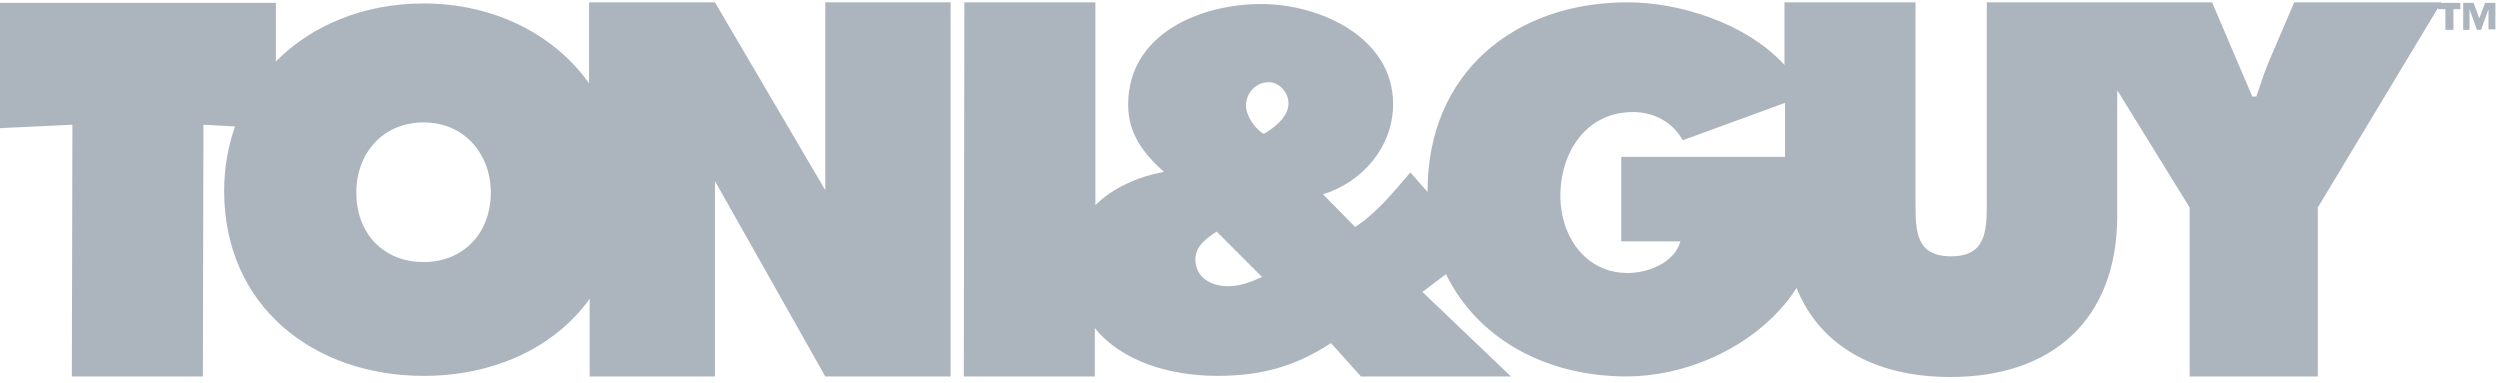 <svg width="150" height="23" viewBox="0 0 150 23" fill="none" xmlns="http://www.w3.org/2000/svg">
<g clip-path="url(#clip0_197_390)">
<path d="M97.276 9.379V14.482H100.828C100.448 15.793 98.862 16.379 97.655 16.379C95.103 16.379 93.621 14.138 93.621 11.758C93.621 9.138 95.172 6.724 97.966 6.724C99.241 6.724 100.345 7.31 100.966 8.414L107.104 6.172V9.414H97.276V9.379ZM75.828 8.034C75.31 7.758 74.759 6.931 74.759 6.345C74.759 5.586 75.345 4.931 76.138 4.931C76.759 4.931 77.31 5.551 77.31 6.207C77.31 7 76.483 7.655 75.828 8.034ZM73.69 17.172C72.655 17.172 71.724 16.655 71.724 15.552C71.724 14.758 72.414 14.276 73 13.896L75.724 16.62C75.069 16.896 74.483 17.172 73.69 17.172ZM137.655 0.138L136.104 3.758C135.828 4.414 135.621 5.103 135.379 5.793H135.138L132.724 0.138H119.207V12.207C119.207 13.896 119.138 15.379 117.069 15.379C114.966 15.379 114.931 13.896 114.931 12.207V0.138H107.069V3.896C104.759 1.379 100.759 0.138 97.655 0.138C90.862 0.138 85.655 4.379 85.655 11.448V11.517L84.621 10.345C83.621 11.517 82.621 12.758 81.31 13.62L79.379 11.655C81.759 10.931 83.586 8.793 83.586 6.241C83.586 2.207 79.138 0.241 75.69 0.241C72 0.241 67.69 2.034 67.69 6.276C67.69 8.034 68.586 9.172 69.828 10.31C68.241 10.62 66.759 11.276 65.724 12.31V0.138H57.862L57.828 22.586H65.69V19.689C67.31 21.689 70.207 22.552 73.034 22.552C75.655 22.552 77.69 22 79.862 20.586L81.655 22.586H90.655L85.345 17.517L86.759 16.448C88.655 20.345 92.793 22.586 97.586 22.586C100.931 22.586 104.483 21.103 106.759 18.62C107.172 18.172 107.517 17.724 107.793 17.276C109.207 20.793 112.552 22.62 117.035 22.62C123.069 22.62 127.035 19.241 127.035 12.931V5.414L131.379 12.448V22.586H139.069V12.448L146.483 0.138H137.655Z" fill="#ACB4BD"/>
<path d="M149.69 1.758H149.31V0.551L148.862 1.793H148.621L148.172 0.551V1.793H147.793V0.172H148.414L148.759 1.103L149.103 0.172H149.724V1.758H149.69ZM147.655 0.551H147.207V1.793H146.724V0.551H146.276V0.172H147.621V0.551H147.655ZM51.793 0.138H49.517V11.414L42.897 0.138H35.345V5C33.207 2 29.552 0.207 25.414 0.207C21.897 0.207 18.724 1.483 16.552 3.689V0.172H0V7.689L4.345 7.483L4.31 22.586H12.172L12.207 7.483L14.103 7.586C13.69 8.758 13.448 10.069 13.448 11.448C13.448 18.379 18.828 22.552 25.414 22.552C29.586 22.552 33.241 20.896 35.379 17.931V22.586H42.897V10.862L49.517 22.586H57.035V0.138H51.793ZM25.414 15.724C23.035 15.724 21.379 14.034 21.379 11.552C21.379 9.241 22.931 7.345 25.414 7.345C27.897 7.345 29.448 9.276 29.448 11.552C29.448 14.034 27.759 15.724 25.414 15.724Z" fill="#ACB4BD"/>
</g>
<defs>
<clipPath id="clip0_197_390">
<rect width="150" height="22.759" fill="white"/>
</clipPath>
</defs>
</svg>
